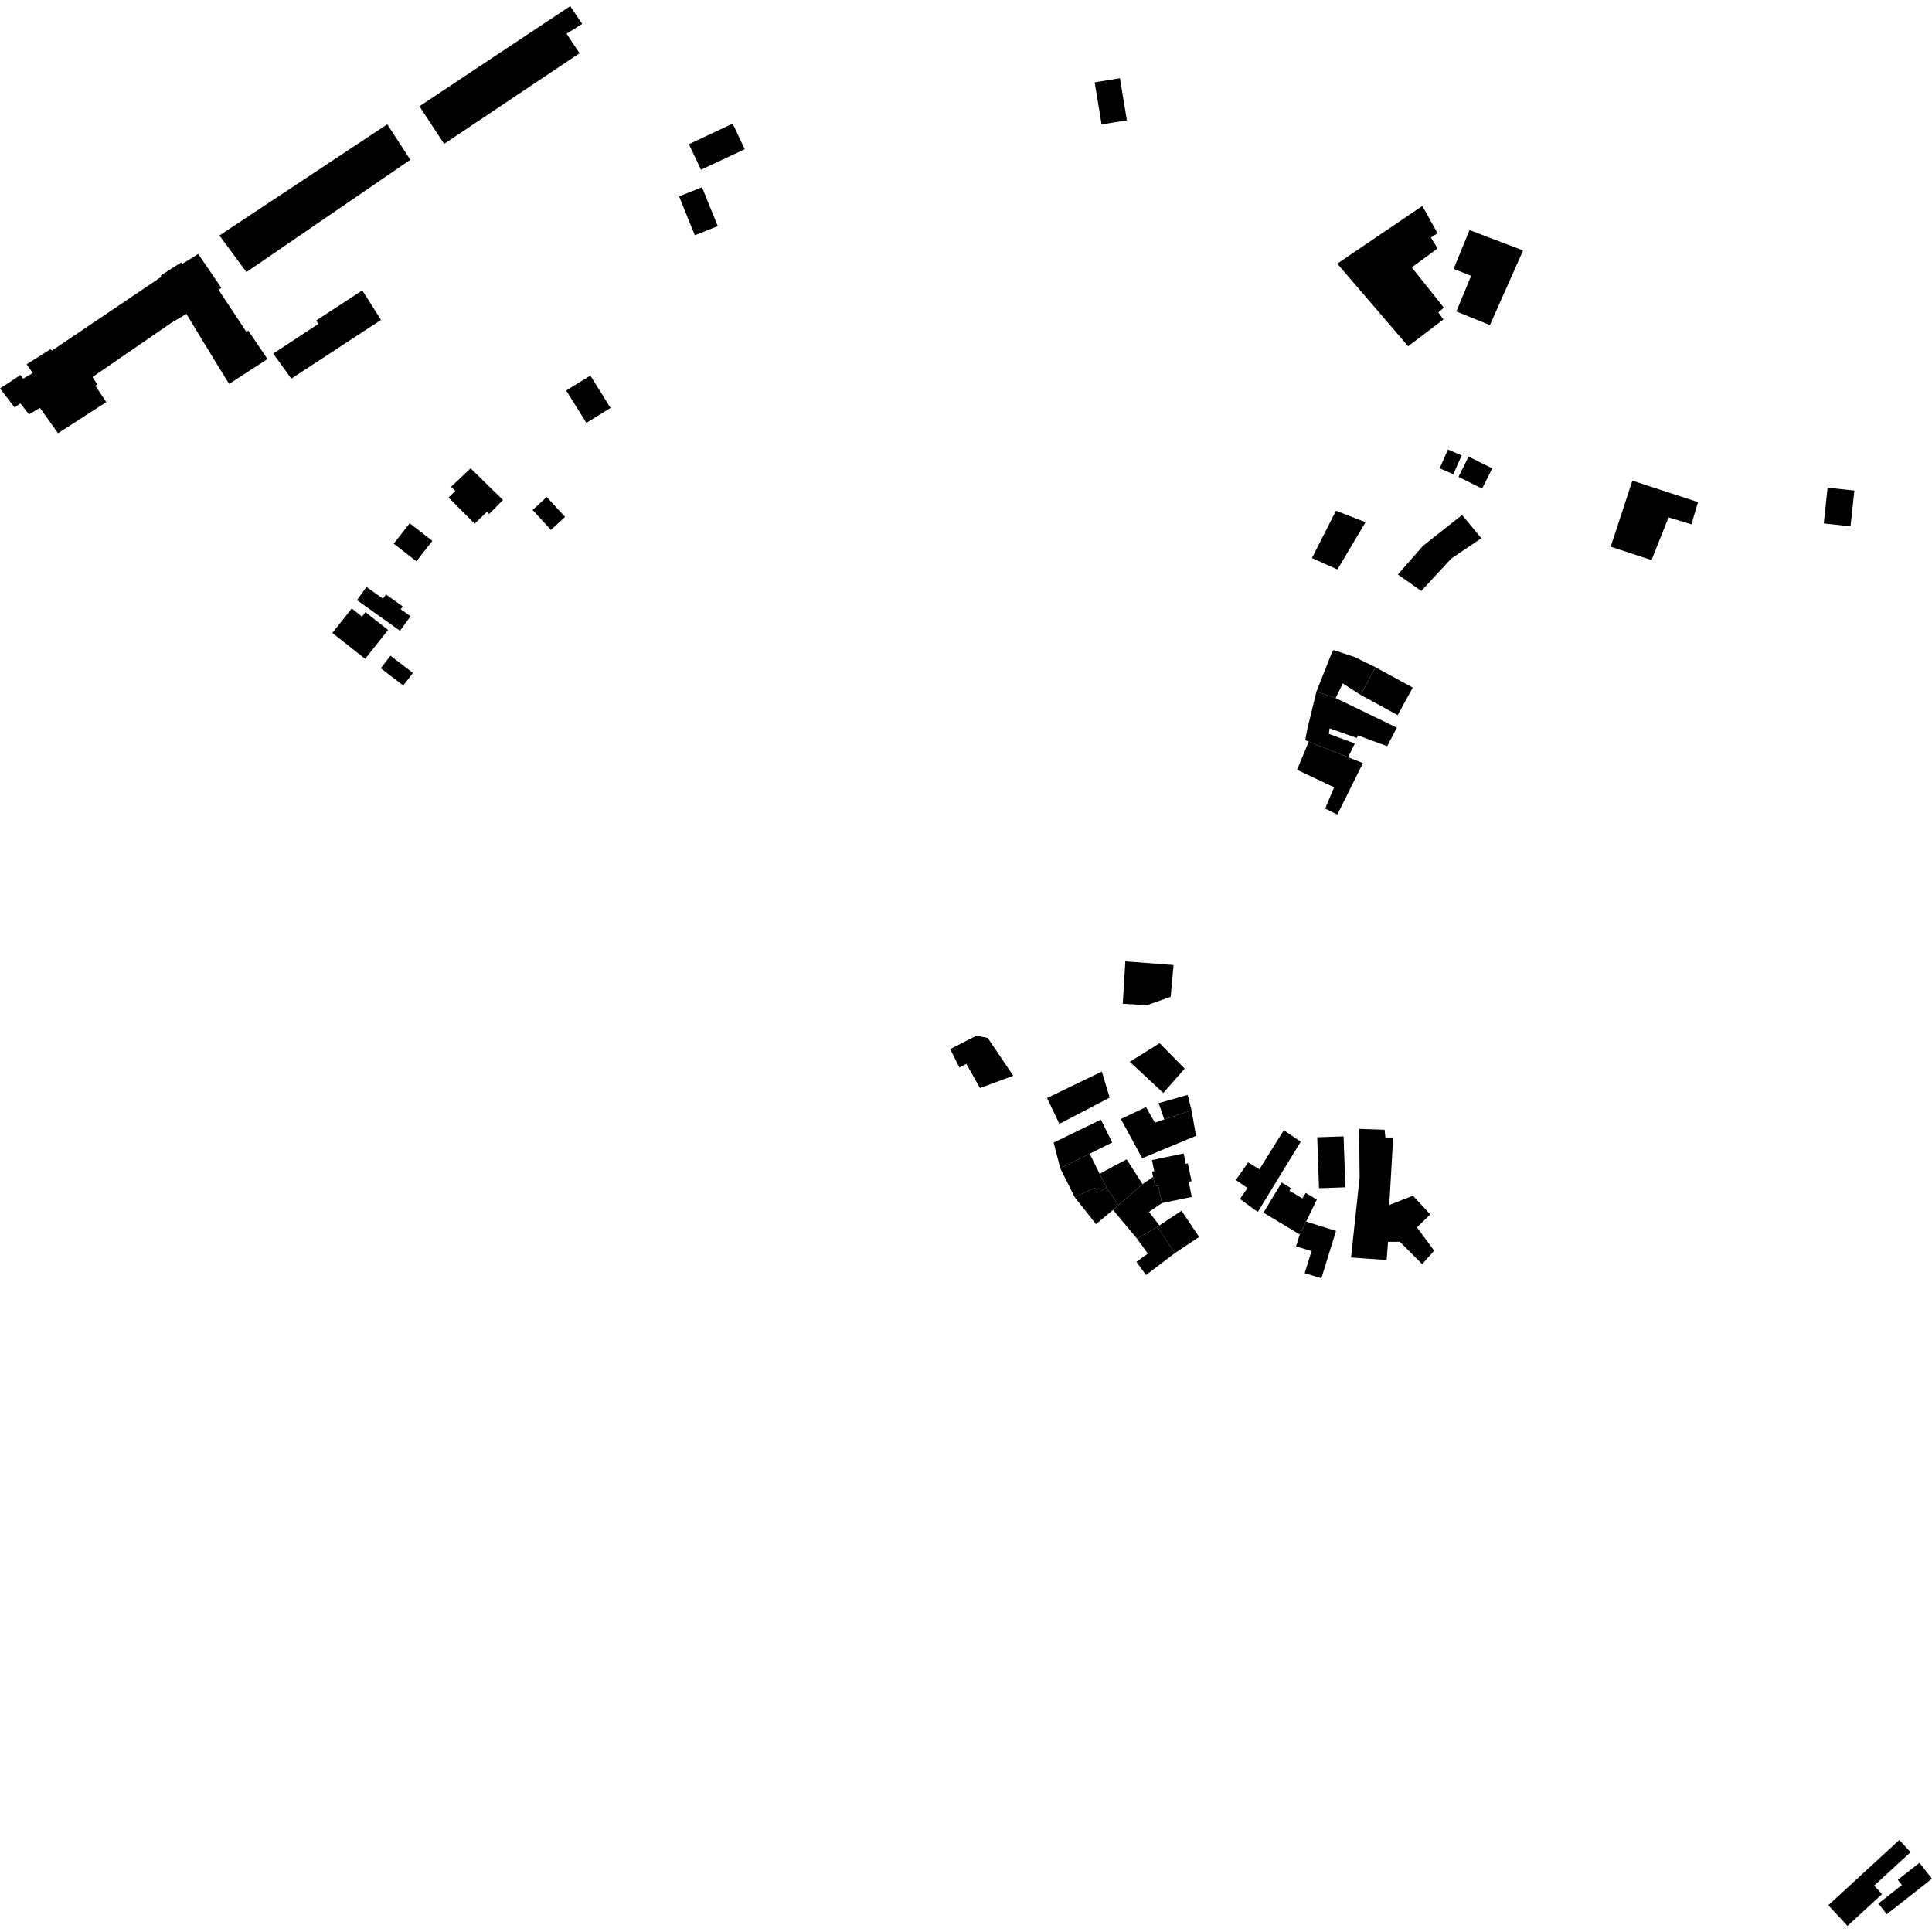 <?xml version="1.0" encoding="utf-8" standalone="no"?>
<!DOCTYPE svg PUBLIC "-//W3C//DTD SVG 1.1//EN"
  "http://www.w3.org/Graphics/SVG/1.1/DTD/svg11.dtd">
<!-- Created with matplotlib (https://matplotlib.org/) -->
<svg height="288pt" version="1.1" viewBox="0 0 288 288" width="288pt" xmlns="http://www.w3.org/2000/svg" xmlns:xlink="http://www.w3.org/1999/xlink">
 <defs>
  <style type="text/css">
*{stroke-linecap:butt;stroke-linejoin:round;}
  </style>
 </defs>
 <g id="figure_1">
  <g id="patch_1">
   <path d="M 0 288 
L 288 288 
L 288 0 
L 0 0 
z
" style="fill:none;opacity:0;"/>
  </g>
  <g id="axes_1">
   <g id="PatchCollection_1">
    <path clip-path="url(#p344ef19a69)" d="M 243.334 71.649 
L 253.123 74.849 
L 252.138 78.154 
L 248.726 77.127 
L 246.192 83.487 
L 240.101 81.496 
L 243.334 71.649 
"/>
    <path clip-path="url(#p344ef19a69)" d="M 62.527 15.842 
L 66.204 21.446 
L 86.393 7.933 
L 84.456 5.025 
L 86.786 3.566 
L 85.003 0.907 
L 62.527 15.842 
"/>
    <path clip-path="url(#p344ef19a69)" d="M 56.797 47.69 
L 43.423 56.445 
L 40.731 52.708 
L 47.479 48.271 
L 47.136 47.779 
L 54.007 43.287 
L 56.797 47.69 
"/>
    <path clip-path="url(#p344ef19a69)" d="M 34.155 57.227 
L 39.875 53.521 
L 37.007 49.282 
L 36.732 49.477 
L 32.564 43.177 
L 33 42.922 
L 29.554 37.855 
L 27.166 39.344 
L 27.015 39.112 
L 23.96 41.069 
L 24.068 41.251 
L 7.719 52.278 
L 7.545 52.051 
L 3.965 54.303 
L 4.886 55.612 
L 3.42 56.458 
L 3.056 55.906 
L 0 57.906 
L 2.174 60.736 
L 3.049 60.14 
L 4.318 61.774 
L 5.948 60.799 
L 8.65 64.584 
L 15.839 59.946 
L 14.216 57.491 
L 14.513 57.324 
L 13.787 56.204 
L 25.588 48.092 
L 27.788 46.797 
L 32.537 54.621 
L 34.155 57.227 
"/>
    <path clip-path="url(#p344ef19a69)" d="M 61.167 23.821 
L 36.734 40.557 
L 32.708 35.103 
L 57.73 18.528 
L 61.167 23.821 
"/>
    <path clip-path="url(#p344ef19a69)" d="M 207.678 169.565 
L 206.517 169.569 
L 206.397 168.406 
L 202.603 168.278 
L 202.676 175.534 
L 201.396 187.454 
L 206.703 187.832 
L 206.911 185.126 
L 208.671 185.105 
L 212.001 188.448 
L 213.787 186.437 
L 212.086 184.125 
L 211.225 182.958 
L 213.208 181.035 
L 210.624 178.235 
L 207.097 179.631 
L 207.678 169.565 
"/>
    <path clip-path="url(#p344ef19a69)" d="M 196.296 178.825 
L 194.702 182.099 
L 193.749 184.014 
L 188.342 180.768 
L 191.055 176.28 
L 192.442 177.115 
L 192.213 177.495 
L 194.142 178.65 
L 194.638 177.83 
L 196.296 178.825 
"/>
    <path clip-path="url(#p344ef19a69)" d="M 193.897 170.19 
L 187.491 180.669 
L 184.839 178.735 
L 185.958 177.095 
L 184.232 175.894 
L 186.06 173.275 
L 187.732 174.307 
L 191.375 168.482 
L 193.897 170.19 
"/>
    <path clip-path="url(#p344ef19a69)" d="M 215.162 47.632 
L 209.912 51.618 
L 199.342 39.299 
L 212.025 30.704 
L 214.29 34.766 
L 213.3 35.418 
L 214.309 37.032 
L 210.445 39.863 
L 214.616 45.079 
L 215.221 45.859 
L 214.415 46.56 
L 215.162 47.632 
"/>
    <path clip-path="url(#p344ef19a69)" d="M 195.088 110.548 
L 196.772 111.214 
L 200.964 112.876 
L 203.171 113.749 
L 199.36 121.424 
L 197.54 120.532 
L 198.88 117.363 
L 193.35 114.755 
L 195.088 110.548 
"/>
    <path clip-path="url(#p344ef19a69)" d="M 70.15 69.812 
L 67.235 72.572 
L 67.888 73.171 
L 66.859 74.161 
L 70.753 78.063 
L 72.579 76.301 
L 72.92 76.62 
L 74.981 74.532 
L 70.15 69.812 
"/>
    <path clip-path="url(#p344ef19a69)" d="M 84.236 77.051 
L 82.124 78.986 
L 79.391 76.024 
L 81.499 74.089 
L 84.236 77.051 
"/>
    <path clip-path="url(#p344ef19a69)" d="M 91.012 60.814 
L 87.411 63.038 
L 84.403 58.212 
L 88.005 55.982 
L 91.012 60.814 
"/>
    <path clip-path="url(#p344ef19a69)" d="M 61.561 100.312 
L 60.117 102.184 
L 56.765 99.617 
L 58.205 97.745 
L 61.561 100.312 
"/>
    <path clip-path="url(#p344ef19a69)" d="M 57.851 93.904 
L 54.436 98.211 
L 49.543 94.351 
L 52.435 90.706 
L 53.961 91.912 
L 54.482 91.25 
L 57.851 93.904 
"/>
    <path clip-path="url(#p344ef19a69)" d="M 64.454 80.627 
L 62.074 83.67 
L 58.697 81.042 
L 61.074 78 
L 64.454 80.627 
"/>
    <path clip-path="url(#p344ef19a69)" d="M 61.196 91.86 
L 59.632 94.034 
L 53.219 89.465 
L 54.632 87.496 
L 57.092 89.245 
L 57.541 88.619 
L 60.038 90.402 
L 59.74 90.818 
L 61.196 91.86 
"/>
    <path clip-path="url(#p344ef19a69)" d="M 200.964 112.876 
L 201.964 110.828 
L 198.089 109.392 
L 198.197 108.571 
L 202.268 110.008 
L 202.402 109.619 
L 206.786 111.228 
L 208.225 108.472 
L 199.102 104.055 
L 196.244 103.09 
L 194.862 108.733 
L 194.573 110.341 
L 195.088 110.548 
L 196.772 111.214 
L 200.964 112.876 
"/>
    <path clip-path="url(#p344ef19a69)" d="M 205.064 99.472 
L 202.81 103.576 
L 200.166 101.879 
L 199.102 104.055 
L 196.244 103.09 
L 198.54 97.283 
L 198.791 96.898 
L 201.963 97.954 
L 205.064 99.472 
"/>
    <path clip-path="url(#p344ef19a69)" d="M 205.064 99.472 
L 210.602 102.501 
L 208.349 106.599 
L 202.81 103.576 
L 205.064 99.472 
"/>
    <path clip-path="url(#p344ef19a69)" d="M 111.018 22.242 
L 104.495 25.301 
L 102.694 21.492 
L 109.217 18.427 
L 111.018 22.242 
"/>
    <path clip-path="url(#p344ef19a69)" d="M 106.991 33.707 
L 103.575 35.075 
L 101.232 29.274 
L 104.649 27.906 
L 106.991 33.707 
"/>
    <path clip-path="url(#p344ef19a69)" d="M 176.601 159.294 
L 173.41 162.919 
L 168.414 158.285 
L 172.862 155.501 
L 176.601 159.294 
"/>
    <path clip-path="url(#p344ef19a69)" d="M 165.411 163.625 
L 157.917 167.531 
L 156.084 163.677 
L 164.252 159.735 
L 165.411 163.625 
"/>
    <path clip-path="url(#p344ef19a69)" d="M 178.287 169.318 
L 170.259 172.656 
L 167.082 166.804 
L 170.823 165.032 
L 172.156 167.342 
L 173.557 166.872 
L 177.617 165.504 
L 178.287 169.318 
"/>
    <path clip-path="url(#p344ef19a69)" d="M 173.557 166.872 
L 172.716 164.443 
L 177.044 163.214 
L 177.617 165.504 
L 173.557 166.872 
"/>
    <path clip-path="url(#p344ef19a69)" d="M 165.787 170.31 
L 162.436 171.982 
L 158.056 174.169 
L 157.063 170.323 
L 164.117 166.899 
L 165.787 170.31 
"/>
    <path clip-path="url(#p344ef19a69)" d="M 158.056 174.169 
L 160.204 178.459 
L 163.264 177.036 
L 163.648 177.761 
L 164.947 177.044 
L 163.927 174.988 
L 162.436 171.982 
L 158.056 174.169 
"/>
    <path clip-path="url(#p344ef19a69)" d="M 163.927 174.988 
L 166.386 173.636 
L 167.946 172.826 
L 170.322 176.514 
L 168.607 178.015 
L 166.747 179.645 
L 164.947 177.044 
L 163.927 174.988 
"/>
    <path clip-path="url(#p344ef19a69)" d="M 160.204 178.459 
L 163.386 182.482 
L 165.914 180.351 
L 166.747 179.645 
L 164.947 177.044 
L 163.648 177.761 
L 163.264 177.036 
L 160.204 178.459 
"/>
    <path clip-path="url(#p344ef19a69)" d="M 176.439 171.947 
L 171.718 172.931 
L 172.063 174.577 
L 171.724 174.652 
L 171.891 175.44 
L 172.184 176.83 
L 172.653 176.733 
L 173.2 179.345 
L 177.658 178.417 
L 177.186 176.163 
L 177.62 176.075 
L 177.066 173.43 
L 176.765 173.49 
L 176.439 171.947 
"/>
    <path clip-path="url(#p344ef19a69)" d="M 170.322 176.514 
L 171.891 175.44 
L 172.184 176.83 
L 172.653 176.733 
L 173.2 179.345 
L 171.28 180.651 
L 172.827 182.677 
L 172.517 182.882 
L 169.492 184.641 
L 165.914 180.351 
L 166.747 179.645 
L 168.607 178.015 
L 170.322 176.514 
"/>
    <path clip-path="url(#p344ef19a69)" d="M 169.492 184.641 
L 171.112 186.869 
L 169.402 188.1 
L 170.833 190.068 
L 175.143 186.794 
L 172.517 182.882 
L 169.492 184.641 
"/>
    <path clip-path="url(#p344ef19a69)" d="M 175.143 186.794 
L 178.75 184.392 
L 176.124 180.48 
L 172.827 182.677 
L 172.517 182.882 
L 175.143 186.794 
"/>
    <path clip-path="url(#p344ef19a69)" d="M 200.288 169.397 
L 196.356 169.534 
L 196.622 177.126 
L 200.55 176.989 
L 200.288 169.397 
"/>
    <path clip-path="url(#p344ef19a69)" d="M 194.702 182.099 
L 199.154 183.495 
L 196.971 190.551 
L 194.488 189.788 
L 195.508 186.494 
L 193.197 185.786 
L 193.749 184.014 
L 194.702 182.099 
"/>
    <path clip-path="url(#p344ef19a69)" d="M 217.887 67.895 
L 216.65 70.701 
L 214.614 69.807 
L 215.847 67.006 
L 217.887 67.895 
"/>
    <path clip-path="url(#p344ef19a69)" d="M 222.449 69.823 
L 220.936 72.835 
L 217.413 71.077 
L 218.921 68.065 
L 222.449 69.823 
"/>
    <path clip-path="url(#p344ef19a69)" d="M 166.945 11.655 
L 163.179 12.272 
L 164.212 18.547 
L 167.982 17.93 
L 167.495 14.985 
L 166.945 11.655 
"/>
    <path clip-path="url(#p344ef19a69)" d="M 275.403 287.093 
L 272.548 284.015 
L 283.129 274.286 
L 284.808 276.101 
L 279.381 281.09 
L 280.552 282.359 
L 275.403 287.093 
"/>
    <path clip-path="url(#p344ef19a69)" d="M 288 280.059 
L 281.265 285.355 
L 280.006 283.764 
L 283.515 281.003 
L 282.902 280.232 
L 286.127 277.693 
L 288 280.059 
"/>
    <path clip-path="url(#p344ef19a69)" d="M 199.366 84.885 
L 195.568 83.193 
L 199.155 76.13 
L 203.561 77.848 
L 199.366 84.885 
"/>
    <path clip-path="url(#p344ef19a69)" d="M 174.935 143.856 
L 174.51 148.594 
L 170.976 149.844 
L 167.363 149.631 
L 167.754 143.307 
L 174.935 143.856 
"/>
    <path clip-path="url(#p344ef19a69)" d="M 227.044 37.332 
L 219.058 34.296 
L 216.691 40.079 
L 219.297 41.116 
L 217.101 46.43 
L 222.098 48.464 
L 227.044 37.332 
"/>
    <path clip-path="url(#p344ef19a69)" d="M 220.823 80.231 
L 217.943 76.763 
L 212.136 81.357 
L 208.375 85.636 
L 211.867 88.095 
L 216.339 83.262 
L 220.823 80.231 
"/>
    <path clip-path="url(#p344ef19a69)" d="M 151.043 160.363 
L 146.085 162.196 
L 144.051 158.584 
L 143.011 159.132 
L 141.647 156.384 
L 145.531 154.395 
L 147.242 154.717 
L 151.043 160.363 
"/>
    <path clip-path="url(#p344ef19a69)" d="M 276.425 73.126 
L 272.437 72.7 
L 271.868 78.026 
L 275.856 78.452 
L 276.425 73.126 
"/>
   </g>
  </g>
 </g>
 <defs>
  <clipPath id="p344ef19a69">
   <rect height="286.187" width="288" x="0" y="0.907"/>
  </clipPath>
 </defs>
</svg>
